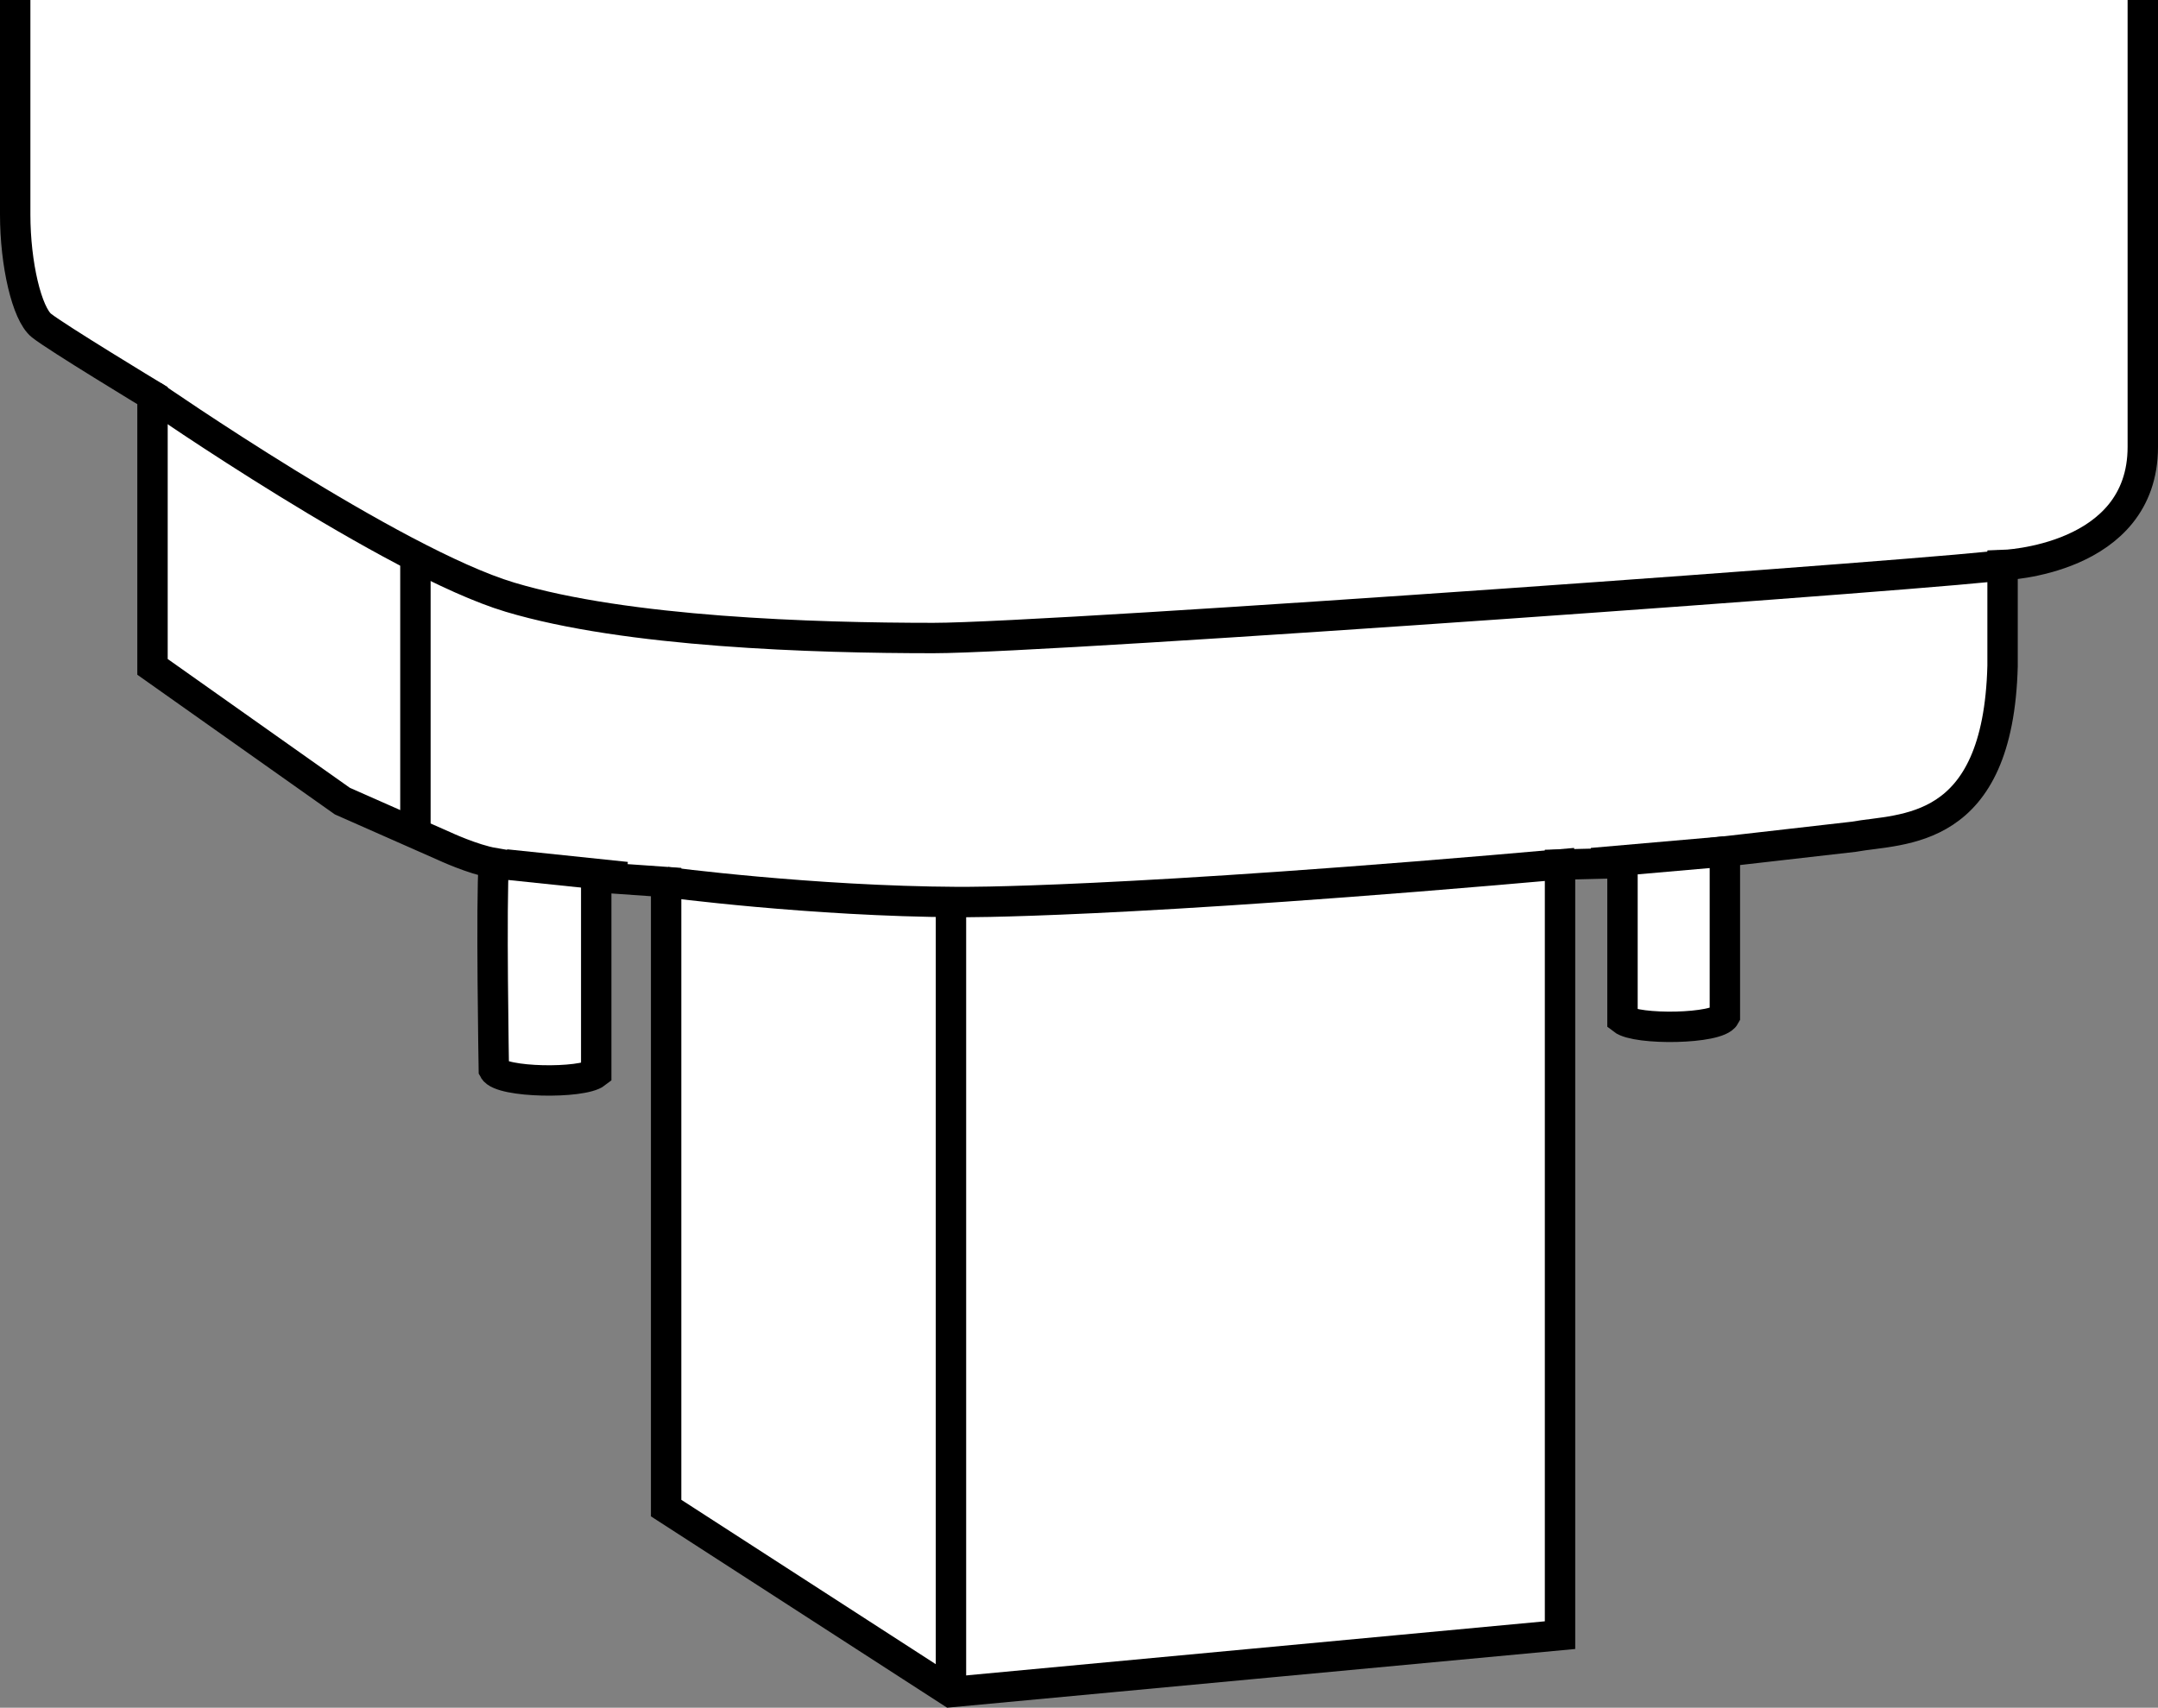 <?xml version="1.0" encoding="iso-8859-1"?>
<!-- Generator: Adobe Illustrator 28.1.0, SVG Export Plug-In . SVG Version: 6.00 Build 0)  -->
<svg version="1.1" id="image" xmlns="http://www.w3.org/2000/svg" xmlns:xlink="http://www.w3.org/1999/xlink" x="0px" y="0px"
	 width="56.8px" height="44.955px" viewBox="0 0 56.8 44.955" enable-background="new 0 0 56.8 44.955" xml:space="preserve">
<rect x="0" y="0" width="56.8" height="44.955" fill="#808080" stroke="none"/>
<path fill="#FFFFFF" stroke="#000000" stroke-width="0.8" stroke-miterlimit="10" d="M0.4,0c0,0,0,4.341,0,5.648
	s0.308,2.614,0.692,2.922c0.384,0.308,2.922,1.845,2.922,1.845v7.14l4.997,3.534l2.675,1.182
	c0,0,0.758,0.354,1.312,0.448c-0.075,0.985,0,5.44,0,5.44c0.185,0.347,2.328,0.376,2.695,0.087v-5.155
	L17.533,23.22v7.458V39.7l7.497,4.844l16.031-1.499V22.76l1.644-0.04v4.114c0.368,0.289,2.51,0.261,2.695-0.087
	v-4.332l3.388-0.387c1.269-0.231,3.806,0,3.921-4.498c0-1.384,0-2.653,0-2.653S56.4,14.762,56.4,11.764
	S56.4,1.499,56.4,0"/>
<path fill="none" stroke="#000000" stroke-width="0.8" stroke-miterlimit="10" d="M4.014,10.415c0,0,6.33,4.383,9.406,5.305
	c3.075,0.923,7.996,1.076,11.149,1.076s27.603-1.768,28.141-1.922"/>
<path fill="none" stroke="#000000" stroke-width="0.8" stroke-miterlimit="10" d="M17.533,23.22c0,0,3.82,0.507,7.681,0.526
	c0,0,4.109,0.057,16.252-1.026"/>
<line fill="none" stroke="#000000" stroke-width="0.8" stroke-miterlimit="10" x1="25.03" y1="44.544" x2="25.03" y2="24.066"/>
<line fill="none" stroke="#000000" stroke-width="0.8" stroke-miterlimit="10" x1="13.308" y1="22.756" x2="16.484" y2="23.088"/>
<line fill="none" stroke="#000000" stroke-width="0.8" stroke-miterlimit="10" x1="41.905" y1="22.72" x2="45.401" y2="22.415"/>
<line fill="none" stroke="#000000" stroke-width="0.8" stroke-miterlimit="10" x1="10.934" y1="22.067" x2="10.934" y2="14.648"/>
</svg>
